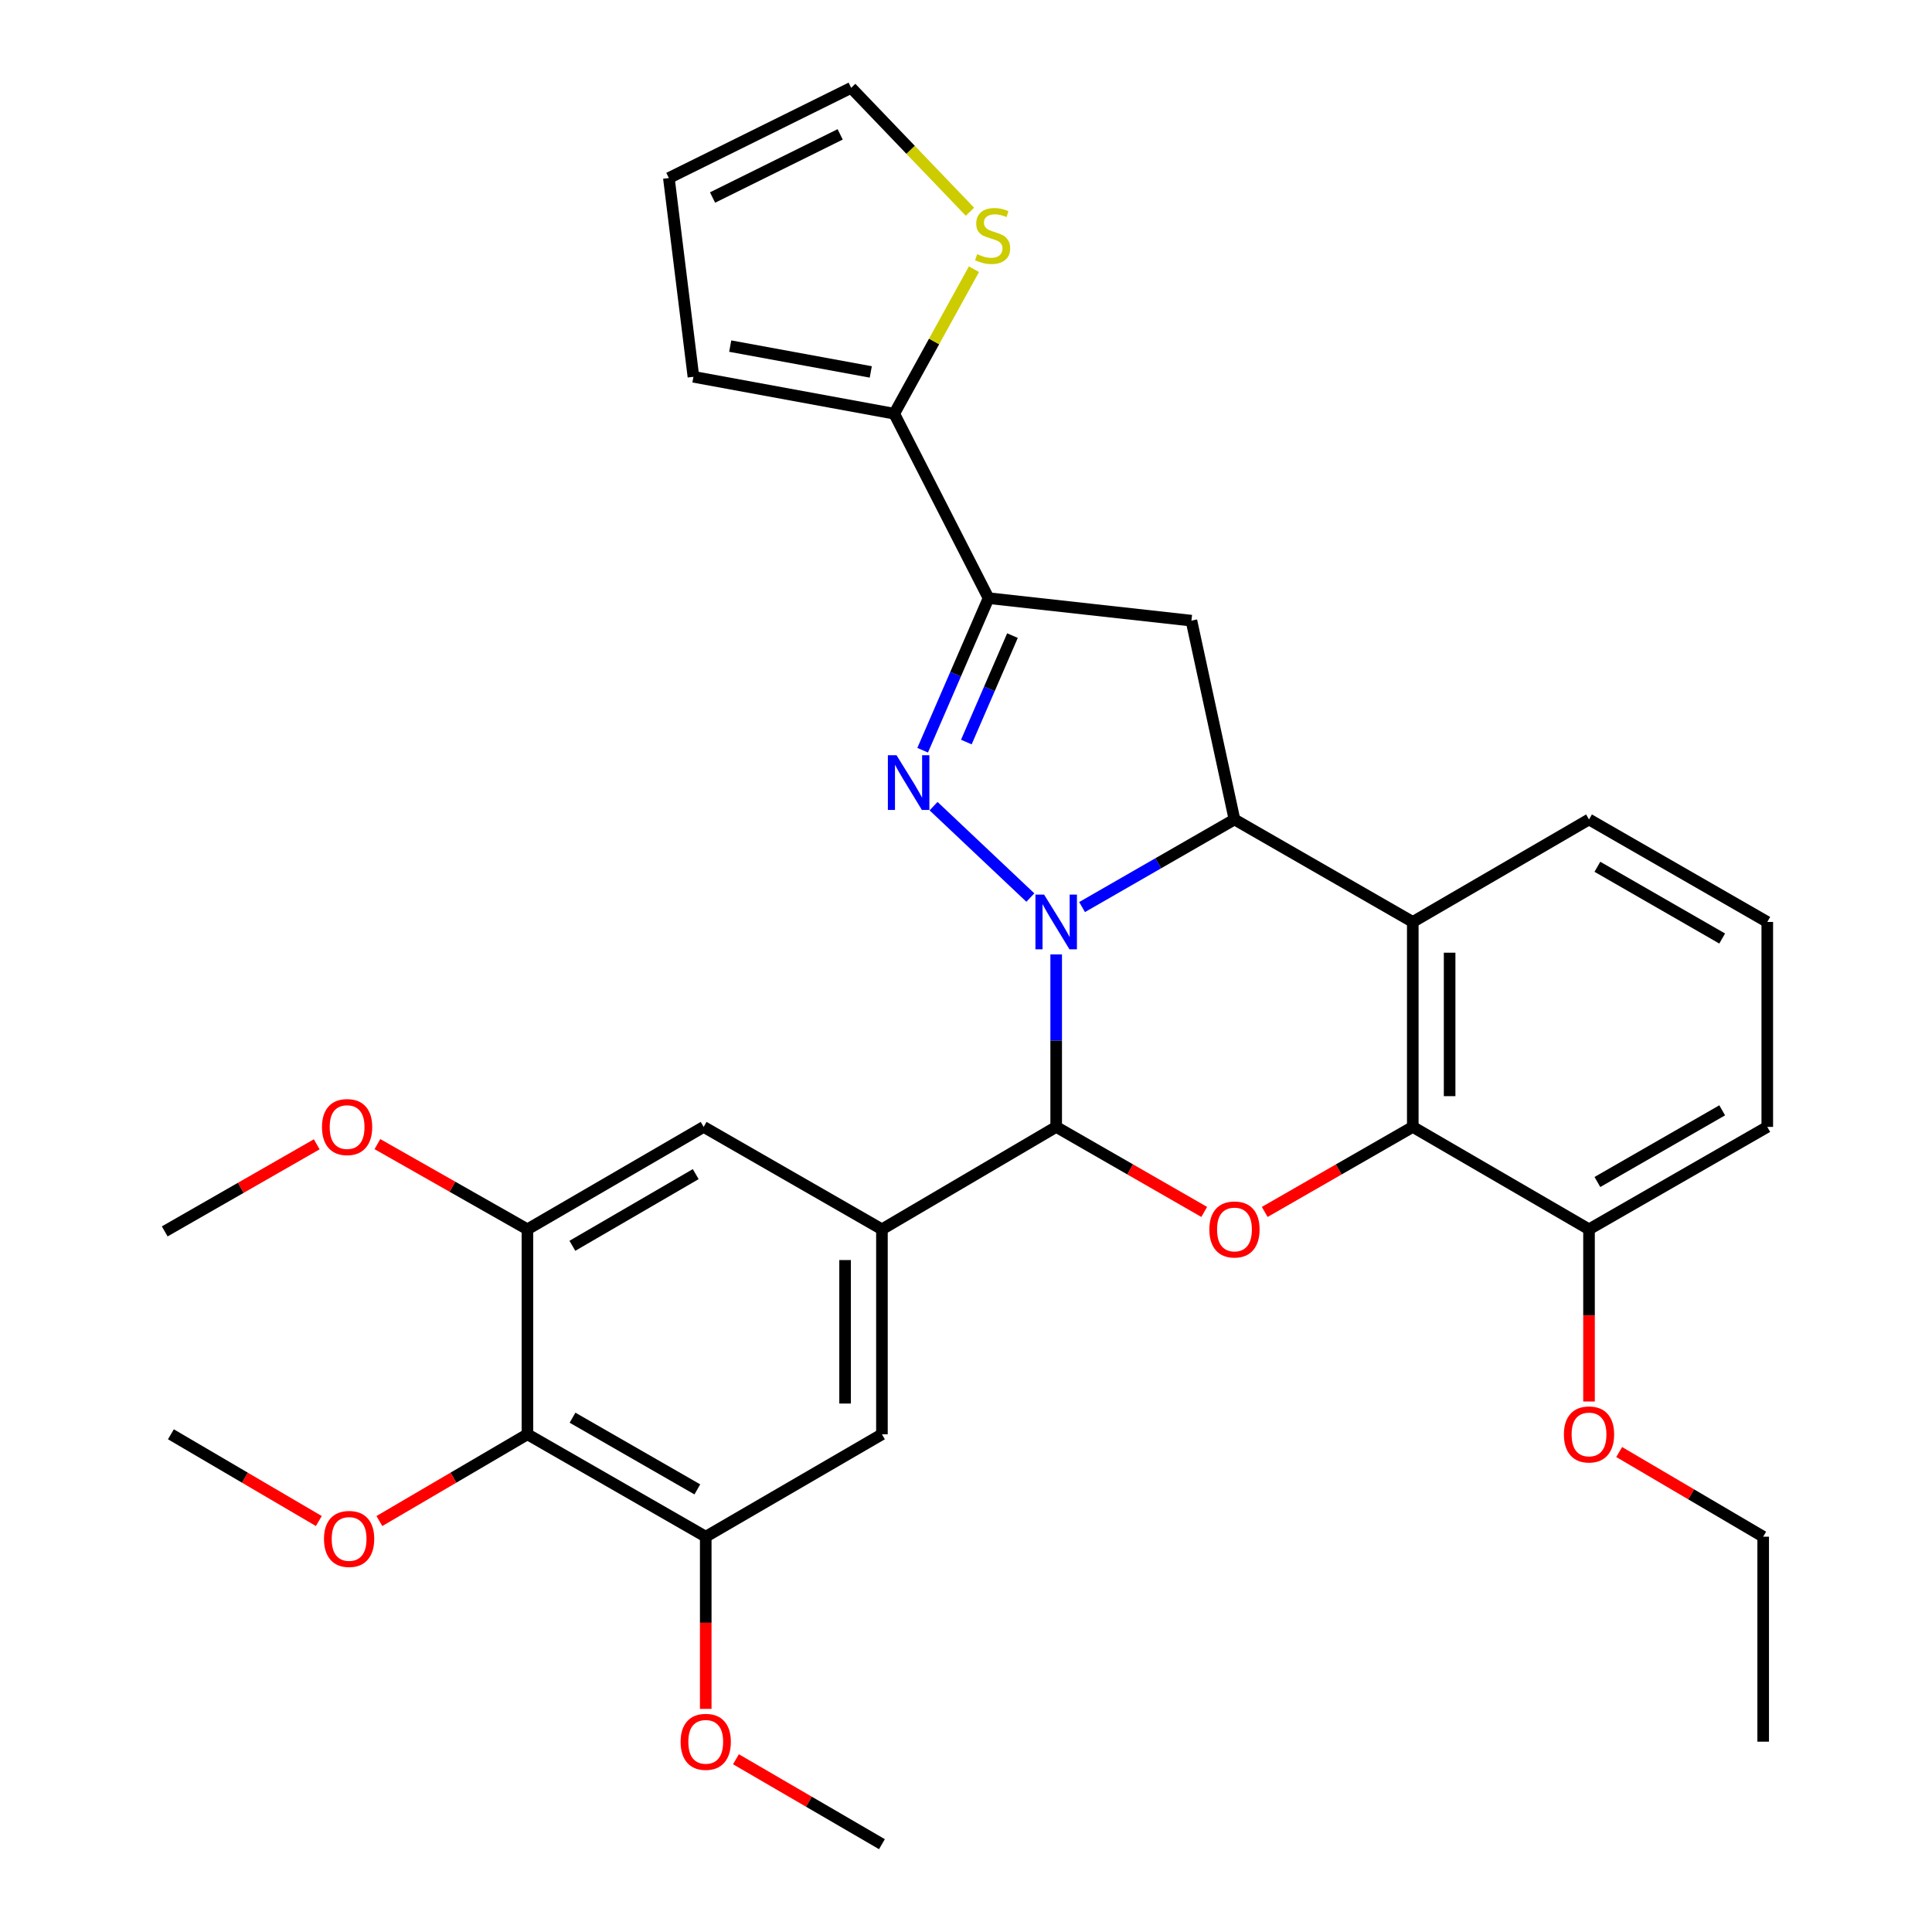 <?xml version='1.0' encoding='iso-8859-1'?>
<svg version='1.1' baseProfile='full'
              xmlns='http://www.w3.org/2000/svg'
                      xmlns:rdkit='http://www.rdkit.org/xml'
                      xmlns:xlink='http://www.w3.org/1999/xlink'
                  xml:space='preserve'
width='1000px' height='1000px' viewBox='0 0 1000 1000'>
<!-- END OF HEADER -->
<rect style='opacity:1.0;fill:#FFFFFF;stroke:none' width='1000' height='1000' x='0' y='0'> </rect>
<path class='bond-0' d='M 533.314,464.577 L 483.21,417.26' style='fill:none;fill-rule:evenodd;stroke:#0000FF;stroke-width:6px;stroke-linecap:butt;stroke-linejoin:miter;stroke-opacity:1' />
<path class='bond-1' d='M 546.68,494.012 L 546.68,538.649' style='fill:none;fill-rule:evenodd;stroke:#0000FF;stroke-width:6px;stroke-linecap:butt;stroke-linejoin:miter;stroke-opacity:1' />
<path class='bond-1' d='M 546.68,538.649 L 546.68,583.285' style='fill:none;fill-rule:evenodd;stroke:#000000;stroke-width:6px;stroke-linecap:butt;stroke-linejoin:miter;stroke-opacity:1' />
<path class='bond-2' d='M 560.081,469.496 L 599.521,446.824' style='fill:none;fill-rule:evenodd;stroke:#0000FF;stroke-width:6px;stroke-linecap:butt;stroke-linejoin:miter;stroke-opacity:1' />
<path class='bond-2' d='M 599.521,446.824 L 638.96,424.152' style='fill:none;fill-rule:evenodd;stroke:#000000;stroke-width:6px;stroke-linecap:butt;stroke-linejoin:miter;stroke-opacity:1' />
<path class='bond-3' d='M 477.565,388.31 L 494.615,348.956' style='fill:none;fill-rule:evenodd;stroke:#0000FF;stroke-width:6px;stroke-linecap:butt;stroke-linejoin:miter;stroke-opacity:1' />
<path class='bond-3' d='M 494.615,348.956 L 511.665,309.602' style='fill:none;fill-rule:evenodd;stroke:#000000;stroke-width:6px;stroke-linecap:butt;stroke-linejoin:miter;stroke-opacity:1' />
<path class='bond-3' d='M 500.179,384.085 L 512.114,356.538' style='fill:none;fill-rule:evenodd;stroke:#0000FF;stroke-width:6px;stroke-linecap:butt;stroke-linejoin:miter;stroke-opacity:1' />
<path class='bond-3' d='M 512.114,356.538 L 524.049,328.99' style='fill:none;fill-rule:evenodd;stroke:#000000;stroke-width:6px;stroke-linecap:butt;stroke-linejoin:miter;stroke-opacity:1' />
<path class='bond-4' d='M 546.68,583.285 L 584.99,605.29' style='fill:none;fill-rule:evenodd;stroke:#000000;stroke-width:6px;stroke-linecap:butt;stroke-linejoin:miter;stroke-opacity:1' />
<path class='bond-4' d='M 584.99,605.29 L 623.3,627.295' style='fill:none;fill-rule:evenodd;stroke:#FF0000;stroke-width:6px;stroke-linecap:butt;stroke-linejoin:miter;stroke-opacity:1' />
<path class='bond-8' d='M 546.68,583.285 L 456.487,636.291' style='fill:none;fill-rule:evenodd;stroke:#000000;stroke-width:6px;stroke-linecap:butt;stroke-linejoin:miter;stroke-opacity:1' />
<path class='bond-5' d='M 638.96,424.152 L 731.251,477.2' style='fill:none;fill-rule:evenodd;stroke:#000000;stroke-width:6px;stroke-linecap:butt;stroke-linejoin:miter;stroke-opacity:1' />
<path class='bond-7' d='M 638.96,424.152 L 616.68,321.246' style='fill:none;fill-rule:evenodd;stroke:#000000;stroke-width:6px;stroke-linecap:butt;stroke-linejoin:miter;stroke-opacity:1' />
<path class='bond-9' d='M 511.665,309.602 L 462.855,214.133' style='fill:none;fill-rule:evenodd;stroke:#000000;stroke-width:6px;stroke-linecap:butt;stroke-linejoin:miter;stroke-opacity:1' />
<path class='bond-32' d='M 511.665,309.602 L 616.68,321.246' style='fill:none;fill-rule:evenodd;stroke:#000000;stroke-width:6px;stroke-linecap:butt;stroke-linejoin:miter;stroke-opacity:1' />
<path class='bond-33' d='M 654.621,627.296 L 692.936,605.291' style='fill:none;fill-rule:evenodd;stroke:#FF0000;stroke-width:6px;stroke-linecap:butt;stroke-linejoin:miter;stroke-opacity:1' />
<path class='bond-33' d='M 692.936,605.291 L 731.251,583.285' style='fill:none;fill-rule:evenodd;stroke:#000000;stroke-width:6px;stroke-linecap:butt;stroke-linejoin:miter;stroke-opacity:1' />
<path class='bond-6' d='M 731.251,477.2 L 731.251,583.285' style='fill:none;fill-rule:evenodd;stroke:#000000;stroke-width:6px;stroke-linecap:butt;stroke-linejoin:miter;stroke-opacity:1' />
<path class='bond-6' d='M 750.322,493.113 L 750.322,567.372' style='fill:none;fill-rule:evenodd;stroke:#000000;stroke-width:6px;stroke-linecap:butt;stroke-linejoin:miter;stroke-opacity:1' />
<path class='bond-21' d='M 731.251,477.2 L 822.472,424.152' style='fill:none;fill-rule:evenodd;stroke:#000000;stroke-width:6px;stroke-linecap:butt;stroke-linejoin:miter;stroke-opacity:1' />
<path class='bond-16' d='M 731.251,583.285 L 822.472,636.291' style='fill:none;fill-rule:evenodd;stroke:#000000;stroke-width:6px;stroke-linecap:butt;stroke-linejoin:miter;stroke-opacity:1' />
<path class='bond-13' d='M 456.487,636.291 L 364.207,583.285' style='fill:none;fill-rule:evenodd;stroke:#000000;stroke-width:6px;stroke-linecap:butt;stroke-linejoin:miter;stroke-opacity:1' />
<path class='bond-14' d='M 456.487,636.291 L 456.487,742.386' style='fill:none;fill-rule:evenodd;stroke:#000000;stroke-width:6px;stroke-linecap:butt;stroke-linejoin:miter;stroke-opacity:1' />
<path class='bond-14' d='M 437.417,652.205 L 437.417,726.472' style='fill:none;fill-rule:evenodd;stroke:#000000;stroke-width:6px;stroke-linecap:butt;stroke-linejoin:miter;stroke-opacity:1' />
<path class='bond-15' d='M 462.855,214.133 L 483.483,176.74' style='fill:none;fill-rule:evenodd;stroke:#000000;stroke-width:6px;stroke-linecap:butt;stroke-linejoin:miter;stroke-opacity:1' />
<path class='bond-15' d='M 483.483,176.74 L 504.111,139.347' style='fill:none;fill-rule:evenodd;stroke:#CCCC00;stroke-width:6px;stroke-linecap:butt;stroke-linejoin:miter;stroke-opacity:1' />
<path class='bond-17' d='M 462.855,214.133 L 358.921,195.031' style='fill:none;fill-rule:evenodd;stroke:#000000;stroke-width:6px;stroke-linecap:butt;stroke-linejoin:miter;stroke-opacity:1' />
<path class='bond-17' d='M 450.712,192.511 L 377.958,179.14' style='fill:none;fill-rule:evenodd;stroke:#000000;stroke-width:6px;stroke-linecap:butt;stroke-linejoin:miter;stroke-opacity:1' />
<path class='bond-10' d='M 272.997,742.386 L 365.288,795.392' style='fill:none;fill-rule:evenodd;stroke:#000000;stroke-width:6px;stroke-linecap:butt;stroke-linejoin:miter;stroke-opacity:1' />
<path class='bond-10' d='M 296.339,733.8 L 360.942,770.904' style='fill:none;fill-rule:evenodd;stroke:#000000;stroke-width:6px;stroke-linecap:butt;stroke-linejoin:miter;stroke-opacity:1' />
<path class='bond-20' d='M 272.997,742.386 L 234.684,764.837' style='fill:none;fill-rule:evenodd;stroke:#000000;stroke-width:6px;stroke-linecap:butt;stroke-linejoin:miter;stroke-opacity:1' />
<path class='bond-20' d='M 234.684,764.837 L 196.371,787.287' style='fill:none;fill-rule:evenodd;stroke:#FF0000;stroke-width:6px;stroke-linecap:butt;stroke-linejoin:miter;stroke-opacity:1' />
<path class='bond-34' d='M 272.997,742.386 L 272.997,636.291' style='fill:none;fill-rule:evenodd;stroke:#000000;stroke-width:6px;stroke-linecap:butt;stroke-linejoin:miter;stroke-opacity:1' />
<path class='bond-11' d='M 365.288,795.392 L 456.487,742.386' style='fill:none;fill-rule:evenodd;stroke:#000000;stroke-width:6px;stroke-linecap:butt;stroke-linejoin:miter;stroke-opacity:1' />
<path class='bond-22' d='M 365.288,795.392 L 365.288,839.953' style='fill:none;fill-rule:evenodd;stroke:#000000;stroke-width:6px;stroke-linecap:butt;stroke-linejoin:miter;stroke-opacity:1' />
<path class='bond-22' d='M 365.288,839.953 L 365.288,884.515' style='fill:none;fill-rule:evenodd;stroke:#FF0000;stroke-width:6px;stroke-linecap:butt;stroke-linejoin:miter;stroke-opacity:1' />
<path class='bond-12' d='M 272.997,636.291 L 364.207,583.285' style='fill:none;fill-rule:evenodd;stroke:#000000;stroke-width:6px;stroke-linecap:butt;stroke-linejoin:miter;stroke-opacity:1' />
<path class='bond-12' d='M 296.261,644.828 L 360.108,607.724' style='fill:none;fill-rule:evenodd;stroke:#000000;stroke-width:6px;stroke-linecap:butt;stroke-linejoin:miter;stroke-opacity:1' />
<path class='bond-23' d='M 272.997,636.291 L 234.169,614.241' style='fill:none;fill-rule:evenodd;stroke:#000000;stroke-width:6px;stroke-linecap:butt;stroke-linejoin:miter;stroke-opacity:1' />
<path class='bond-23' d='M 234.169,614.241 L 195.341,592.191' style='fill:none;fill-rule:evenodd;stroke:#FF0000;stroke-width:6px;stroke-linecap:butt;stroke-linejoin:miter;stroke-opacity:1' />
<path class='bond-18' d='M 502.048,109.6 L 471.306,77.527' style='fill:none;fill-rule:evenodd;stroke:#CCCC00;stroke-width:6px;stroke-linecap:butt;stroke-linejoin:miter;stroke-opacity:1' />
<path class='bond-18' d='M 471.306,77.527 L 440.564,45.455' style='fill:none;fill-rule:evenodd;stroke:#000000;stroke-width:6px;stroke-linecap:butt;stroke-linejoin:miter;stroke-opacity:1' />
<path class='bond-24' d='M 822.472,636.291 L 822.472,680.852' style='fill:none;fill-rule:evenodd;stroke:#000000;stroke-width:6px;stroke-linecap:butt;stroke-linejoin:miter;stroke-opacity:1' />
<path class='bond-24' d='M 822.472,680.852 L 822.472,725.414' style='fill:none;fill-rule:evenodd;stroke:#FF0000;stroke-width:6px;stroke-linecap:butt;stroke-linejoin:miter;stroke-opacity:1' />
<path class='bond-35' d='M 822.472,636.291 L 914.741,583.285' style='fill:none;fill-rule:evenodd;stroke:#000000;stroke-width:6px;stroke-linecap:butt;stroke-linejoin:miter;stroke-opacity:1' />
<path class='bond-35' d='M 826.813,611.804 L 891.401,574.7' style='fill:none;fill-rule:evenodd;stroke:#000000;stroke-width:6px;stroke-linecap:butt;stroke-linejoin:miter;stroke-opacity:1' />
<path class='bond-19' d='M 358.921,195.031 L 346.207,92.145' style='fill:none;fill-rule:evenodd;stroke:#000000;stroke-width:6px;stroke-linecap:butt;stroke-linejoin:miter;stroke-opacity:1' />
<path class='bond-36' d='M 440.564,45.455 L 346.207,92.145' style='fill:none;fill-rule:evenodd;stroke:#000000;stroke-width:6px;stroke-linecap:butt;stroke-linejoin:miter;stroke-opacity:1' />
<path class='bond-36' d='M 434.868,69.55 L 368.818,102.234' style='fill:none;fill-rule:evenodd;stroke:#000000;stroke-width:6px;stroke-linecap:butt;stroke-linejoin:miter;stroke-opacity:1' />
<path class='bond-28' d='M 165.023,787.282 L 126.741,764.834' style='fill:none;fill-rule:evenodd;stroke:#FF0000;stroke-width:6px;stroke-linecap:butt;stroke-linejoin:miter;stroke-opacity:1' />
<path class='bond-28' d='M 126.741,764.834 L 88.459,742.386' style='fill:none;fill-rule:evenodd;stroke:#000000;stroke-width:6px;stroke-linecap:butt;stroke-linejoin:miter;stroke-opacity:1' />
<path class='bond-25' d='M 822.472,424.152 L 914.741,477.2' style='fill:none;fill-rule:evenodd;stroke:#000000;stroke-width:6px;stroke-linecap:butt;stroke-linejoin:miter;stroke-opacity:1' />
<path class='bond-25' d='M 826.807,448.642 L 891.396,485.776' style='fill:none;fill-rule:evenodd;stroke:#000000;stroke-width:6px;stroke-linecap:butt;stroke-linejoin:miter;stroke-opacity:1' />
<path class='bond-29' d='M 380.926,910.585 L 418.707,932.565' style='fill:none;fill-rule:evenodd;stroke:#FF0000;stroke-width:6px;stroke-linecap:butt;stroke-linejoin:miter;stroke-opacity:1' />
<path class='bond-29' d='M 418.707,932.565 L 456.487,954.545' style='fill:none;fill-rule:evenodd;stroke:#000000;stroke-width:6px;stroke-linecap:butt;stroke-linejoin:miter;stroke-opacity:1' />
<path class='bond-30' d='M 163.938,592.292 L 124.598,614.832' style='fill:none;fill-rule:evenodd;stroke:#FF0000;stroke-width:6px;stroke-linecap:butt;stroke-linejoin:miter;stroke-opacity:1' />
<path class='bond-30' d='M 124.598,614.832 L 85.259,637.371' style='fill:none;fill-rule:evenodd;stroke:#000000;stroke-width:6px;stroke-linecap:butt;stroke-linejoin:miter;stroke-opacity:1' />
<path class='bond-27' d='M 838.086,751.567 L 875.354,773.479' style='fill:none;fill-rule:evenodd;stroke:#FF0000;stroke-width:6px;stroke-linecap:butt;stroke-linejoin:miter;stroke-opacity:1' />
<path class='bond-27' d='M 875.354,773.479 L 912.622,795.392' style='fill:none;fill-rule:evenodd;stroke:#000000;stroke-width:6px;stroke-linecap:butt;stroke-linejoin:miter;stroke-opacity:1' />
<path class='bond-26' d='M 914.741,477.2 L 914.741,583.285' style='fill:none;fill-rule:evenodd;stroke:#000000;stroke-width:6px;stroke-linecap:butt;stroke-linejoin:miter;stroke-opacity:1' />
<path class='bond-31' d='M 912.622,795.392 L 912.622,901.487' style='fill:none;fill-rule:evenodd;stroke:#000000;stroke-width:6px;stroke-linecap:butt;stroke-linejoin:miter;stroke-opacity:1' />
<path  class='atom-0' d='M 540.42 463.04
L 549.7 478.04
Q 550.62 479.52, 552.1 482.2
Q 553.58 484.88, 553.66 485.04
L 553.66 463.04
L 557.42 463.04
L 557.42 491.36
L 553.54 491.36
L 543.58 474.96
Q 542.42 473.04, 541.18 470.84
Q 539.98 468.64, 539.62 467.96
L 539.62 491.36
L 535.94 491.36
L 535.94 463.04
L 540.42 463.04
' fill='#0000FF'/>
<path  class='atom-1' d='M 464.043 390.911
L 473.323 405.911
Q 474.243 407.391, 475.723 410.071
Q 477.203 412.751, 477.283 412.911
L 477.283 390.911
L 481.043 390.911
L 481.043 419.231
L 477.163 419.231
L 467.203 402.831
Q 466.043 400.911, 464.803 398.711
Q 463.603 396.511, 463.243 395.831
L 463.243 419.231
L 459.563 419.231
L 459.563 390.911
L 464.043 390.911
' fill='#0000FF'/>
<path  class='atom-5' d='M 625.96 636.371
Q 625.96 629.571, 629.32 625.771
Q 632.68 621.971, 638.96 621.971
Q 645.24 621.971, 648.6 625.771
Q 651.96 629.571, 651.96 636.371
Q 651.96 643.251, 648.56 647.171
Q 645.16 651.051, 638.96 651.051
Q 632.72 651.051, 629.32 647.171
Q 625.96 643.291, 625.96 636.371
M 638.96 647.851
Q 643.28 647.851, 645.6 644.971
Q 647.96 642.051, 647.96 636.371
Q 647.96 630.811, 645.6 628.011
Q 643.28 625.171, 638.96 625.171
Q 634.64 625.171, 632.28 627.971
Q 629.96 630.771, 629.96 636.371
Q 629.96 642.091, 632.28 644.971
Q 634.64 647.851, 638.96 647.851
' fill='#FF0000'/>
<path  class='atom-16' d='M 505.773 131.552
Q 506.093 131.672, 507.413 132.232
Q 508.733 132.792, 510.173 133.152
Q 511.653 133.472, 513.093 133.472
Q 515.773 133.472, 517.333 132.192
Q 518.893 130.872, 518.893 128.592
Q 518.893 127.032, 518.093 126.072
Q 517.333 125.112, 516.133 124.592
Q 514.933 124.072, 512.933 123.472
Q 510.413 122.712, 508.893 121.992
Q 507.413 121.272, 506.333 119.752
Q 505.293 118.232, 505.293 115.672
Q 505.293 112.112, 507.693 109.912
Q 510.133 107.712, 514.933 107.712
Q 518.213 107.712, 521.933 109.272
L 521.013 112.352
Q 517.613 110.952, 515.053 110.952
Q 512.293 110.952, 510.773 112.112
Q 509.253 113.232, 509.293 115.192
Q 509.293 116.712, 510.053 117.632
Q 510.853 118.552, 511.973 119.072
Q 513.133 119.592, 515.053 120.192
Q 517.613 120.992, 519.133 121.792
Q 520.653 122.592, 521.733 124.232
Q 522.853 125.832, 522.853 128.592
Q 522.853 132.512, 520.213 134.632
Q 517.613 136.712, 513.253 136.712
Q 510.733 136.712, 508.813 136.152
Q 506.933 135.632, 504.693 134.712
L 505.773 131.552
' fill='#CCCC00'/>
<path  class='atom-21' d='M 167.696 796.552
Q 167.696 789.752, 171.056 785.952
Q 174.416 782.152, 180.696 782.152
Q 186.976 782.152, 190.336 785.952
Q 193.696 789.752, 193.696 796.552
Q 193.696 803.432, 190.296 807.352
Q 186.896 811.232, 180.696 811.232
Q 174.456 811.232, 171.056 807.352
Q 167.696 803.472, 167.696 796.552
M 180.696 808.032
Q 185.016 808.032, 187.336 805.152
Q 189.696 802.232, 189.696 796.552
Q 189.696 790.992, 187.336 788.192
Q 185.016 785.352, 180.696 785.352
Q 176.376 785.352, 174.016 788.152
Q 171.696 790.952, 171.696 796.552
Q 171.696 802.272, 174.016 805.152
Q 176.376 808.032, 180.696 808.032
' fill='#FF0000'/>
<path  class='atom-23' d='M 352.288 901.567
Q 352.288 894.767, 355.648 890.967
Q 359.008 887.167, 365.288 887.167
Q 371.568 887.167, 374.928 890.967
Q 378.288 894.767, 378.288 901.567
Q 378.288 908.447, 374.888 912.367
Q 371.488 916.247, 365.288 916.247
Q 359.048 916.247, 355.648 912.367
Q 352.288 908.487, 352.288 901.567
M 365.288 913.047
Q 369.608 913.047, 371.928 910.167
Q 374.288 907.247, 374.288 901.567
Q 374.288 896.007, 371.928 893.207
Q 369.608 890.367, 365.288 890.367
Q 360.968 890.367, 358.608 893.167
Q 356.288 895.967, 356.288 901.567
Q 356.288 907.287, 358.608 910.167
Q 360.968 913.047, 365.288 913.047
' fill='#FF0000'/>
<path  class='atom-24' d='M 166.658 583.365
Q 166.658 576.565, 170.018 572.765
Q 173.378 568.965, 179.658 568.965
Q 185.938 568.965, 189.298 572.765
Q 192.658 576.565, 192.658 583.365
Q 192.658 590.245, 189.258 594.165
Q 185.858 598.045, 179.658 598.045
Q 173.418 598.045, 170.018 594.165
Q 166.658 590.285, 166.658 583.365
M 179.658 594.845
Q 183.978 594.845, 186.298 591.965
Q 188.658 589.045, 188.658 583.365
Q 188.658 577.805, 186.298 575.005
Q 183.978 572.165, 179.658 572.165
Q 175.338 572.165, 172.978 574.965
Q 170.658 577.765, 170.658 583.365
Q 170.658 589.085, 172.978 591.965
Q 175.338 594.845, 179.658 594.845
' fill='#FF0000'/>
<path  class='atom-25' d='M 809.472 742.466
Q 809.472 735.666, 812.832 731.866
Q 816.192 728.066, 822.472 728.066
Q 828.752 728.066, 832.112 731.866
Q 835.472 735.666, 835.472 742.466
Q 835.472 749.346, 832.072 753.266
Q 828.672 757.146, 822.472 757.146
Q 816.232 757.146, 812.832 753.266
Q 809.472 749.386, 809.472 742.466
M 822.472 753.946
Q 826.792 753.946, 829.112 751.066
Q 831.472 748.146, 831.472 742.466
Q 831.472 736.906, 829.112 734.106
Q 826.792 731.266, 822.472 731.266
Q 818.152 731.266, 815.792 734.066
Q 813.472 736.866, 813.472 742.466
Q 813.472 748.186, 815.792 751.066
Q 818.152 753.946, 822.472 753.946
' fill='#FF0000'/>
</svg>
